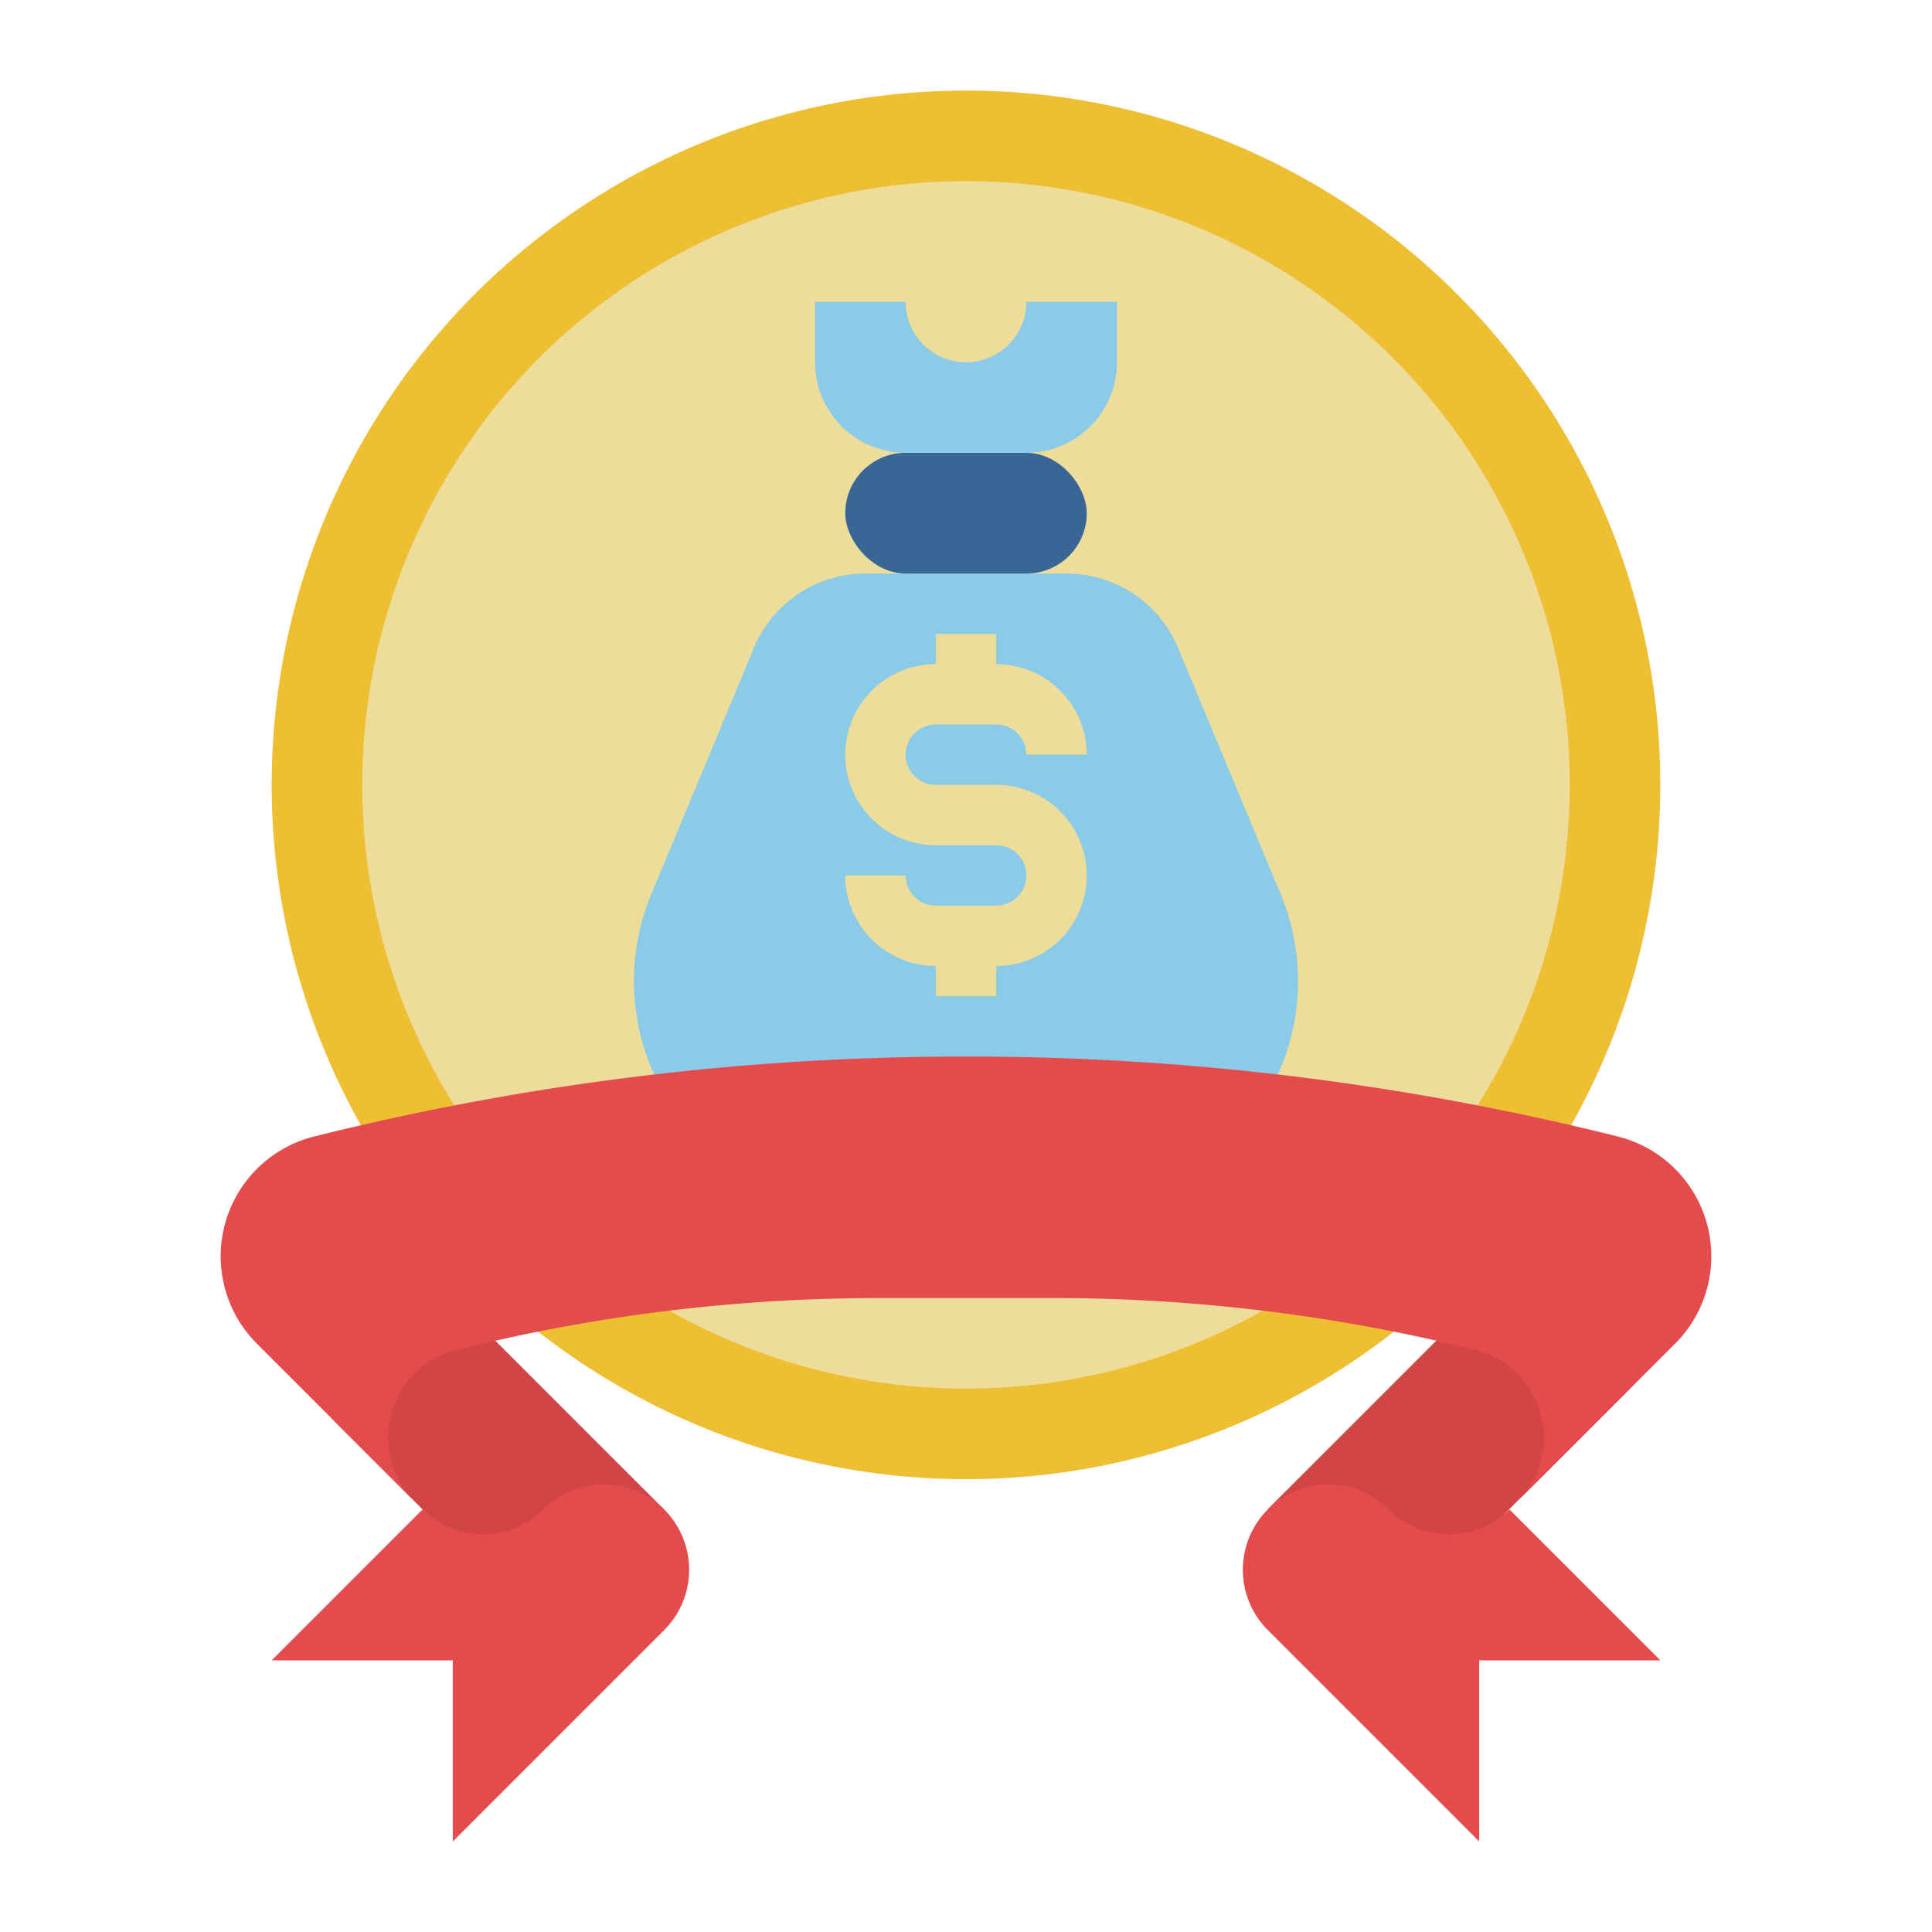 <?xml version="1.0"?>
<svg xmlns="http://www.w3.org/2000/svg" xmlns:xlink="http://www.w3.org/1999/xlink" xmlns:svgjs="http://svgjs.com/svgjs" version="1.1" width="512" height="512" x="0" y="0" viewBox="0 0 512 512" style="enable-background:new 0 0 512 512" xml:space="preserve" class=""><g><g xmlns="http://www.w3.org/2000/svg" id="Flat"><circle cx="256" cy="208" fill="#eebe33" r="184" data-original="#eebe33" style="" class=""/><circle cx="256" cy="208" fill="#eedc9a" r="160" data-original="#eedc9a" style="" class=""/><path d="m284 320h-56a60 60 0 0 1 -60-60v-0a60 60 0 0 1 4.615-23.077l27.179-65.231a32 32 0 0 1 29.538-19.692h53.333a32 32 0 0 1 29.538 19.692l27.179 65.231a60 60 0 0 1 4.615 23.077v0a60 60 0 0 1 -60 60z" fill="#8acce7" data-original="#8acce7" style="" class=""/><rect fill="#396795" height="32" rx="16" width="64" x="224" y="120" data-original="#396795" style="" class=""/><path d="m272 120h-32a24 24 0 0 1 -24-24v-16h24a16 16 0 0 0 16 16 16 16 0 0 0 16-16h24v16a24 24 0 0 1 -24 24z" fill="#8acce7" data-original="#8acce7" style="" class=""/><path d="m264 208h-16a8 8 0 0 1 0-16h16a8.009 8.009 0 0 1 8 8h16a24.027 24.027 0 0 0 -24-24v-8h-16v8a24 24 0 0 0 0 48h16a8 8 0 0 1 0 16h-16a8.009 8.009 0 0 1 -8-8h-16a24.027 24.027 0 0 0 24 24v8h16v-8a24 24 0 0 0 0-48z" fill="#eedc9a" data-original="#eedc9a" style="" class=""/><path d="m338.745 361.373h90.51v45.255h-90.51z" fill="#d14547" transform="matrix(.707 -.707 .707 .707 -159.058 384)" data-original="#d14547" style="" class=""/><path d="m109.373 348.402h45.255v79.196h-45.255z" fill="#d14547" transform="matrix(.707 -.707 .707 .707 -235.696 206.981)" data-original="#d14547" style="" class=""/><g fill="#e44b4d"><path d="m428.728 301.182h0a32.724 32.724 0 0 1 18.243 12.113 32.724 32.724 0 0 1 -3.04 42.774l-43.931 43.931 2.14-2.14a23.909 23.909 0 0 0 2.987-30.169 23.909 23.909 0 0 0 -14.095-9.933h-0a460.793 460.793 0 0 0 -111.759-13.758h-46.548a460.792 460.792 0 0 0 -111.759 13.758h-0a23.909 23.909 0 0 0 -14.095 9.933 23.909 23.909 0 0 0 2.987 30.169l2.14 2.14-43.931-43.931a32.724 32.724 0 0 1 -3.04-42.774 32.724 32.724 0 0 1 18.243-12.113h0a709.439 709.439 0 0 1 172.064-21.182h1.328a709.439 709.439 0 0 1 172.064 21.182z" fill="#e44b4d" data-original="#e44b4d" style="" class=""/><path d="m400 400 40 40h-48v48l-56-56a22.627 22.627 0 0 1 0-32 22.627 22.627 0 0 1 32 0 22.627 22.627 0 0 0 32 0z" fill="#e44b4d" data-original="#e44b4d" style="" class=""/><path d="m112 400-40 40h48v48l56-56a22.627 22.627 0 0 0 0-32 22.627 22.627 0 0 0 -32 0 22.627 22.627 0 0 1 -32 0z" fill="#e44b4d" data-original="#e44b4d" style="" class=""/></g></g></g></svg>
